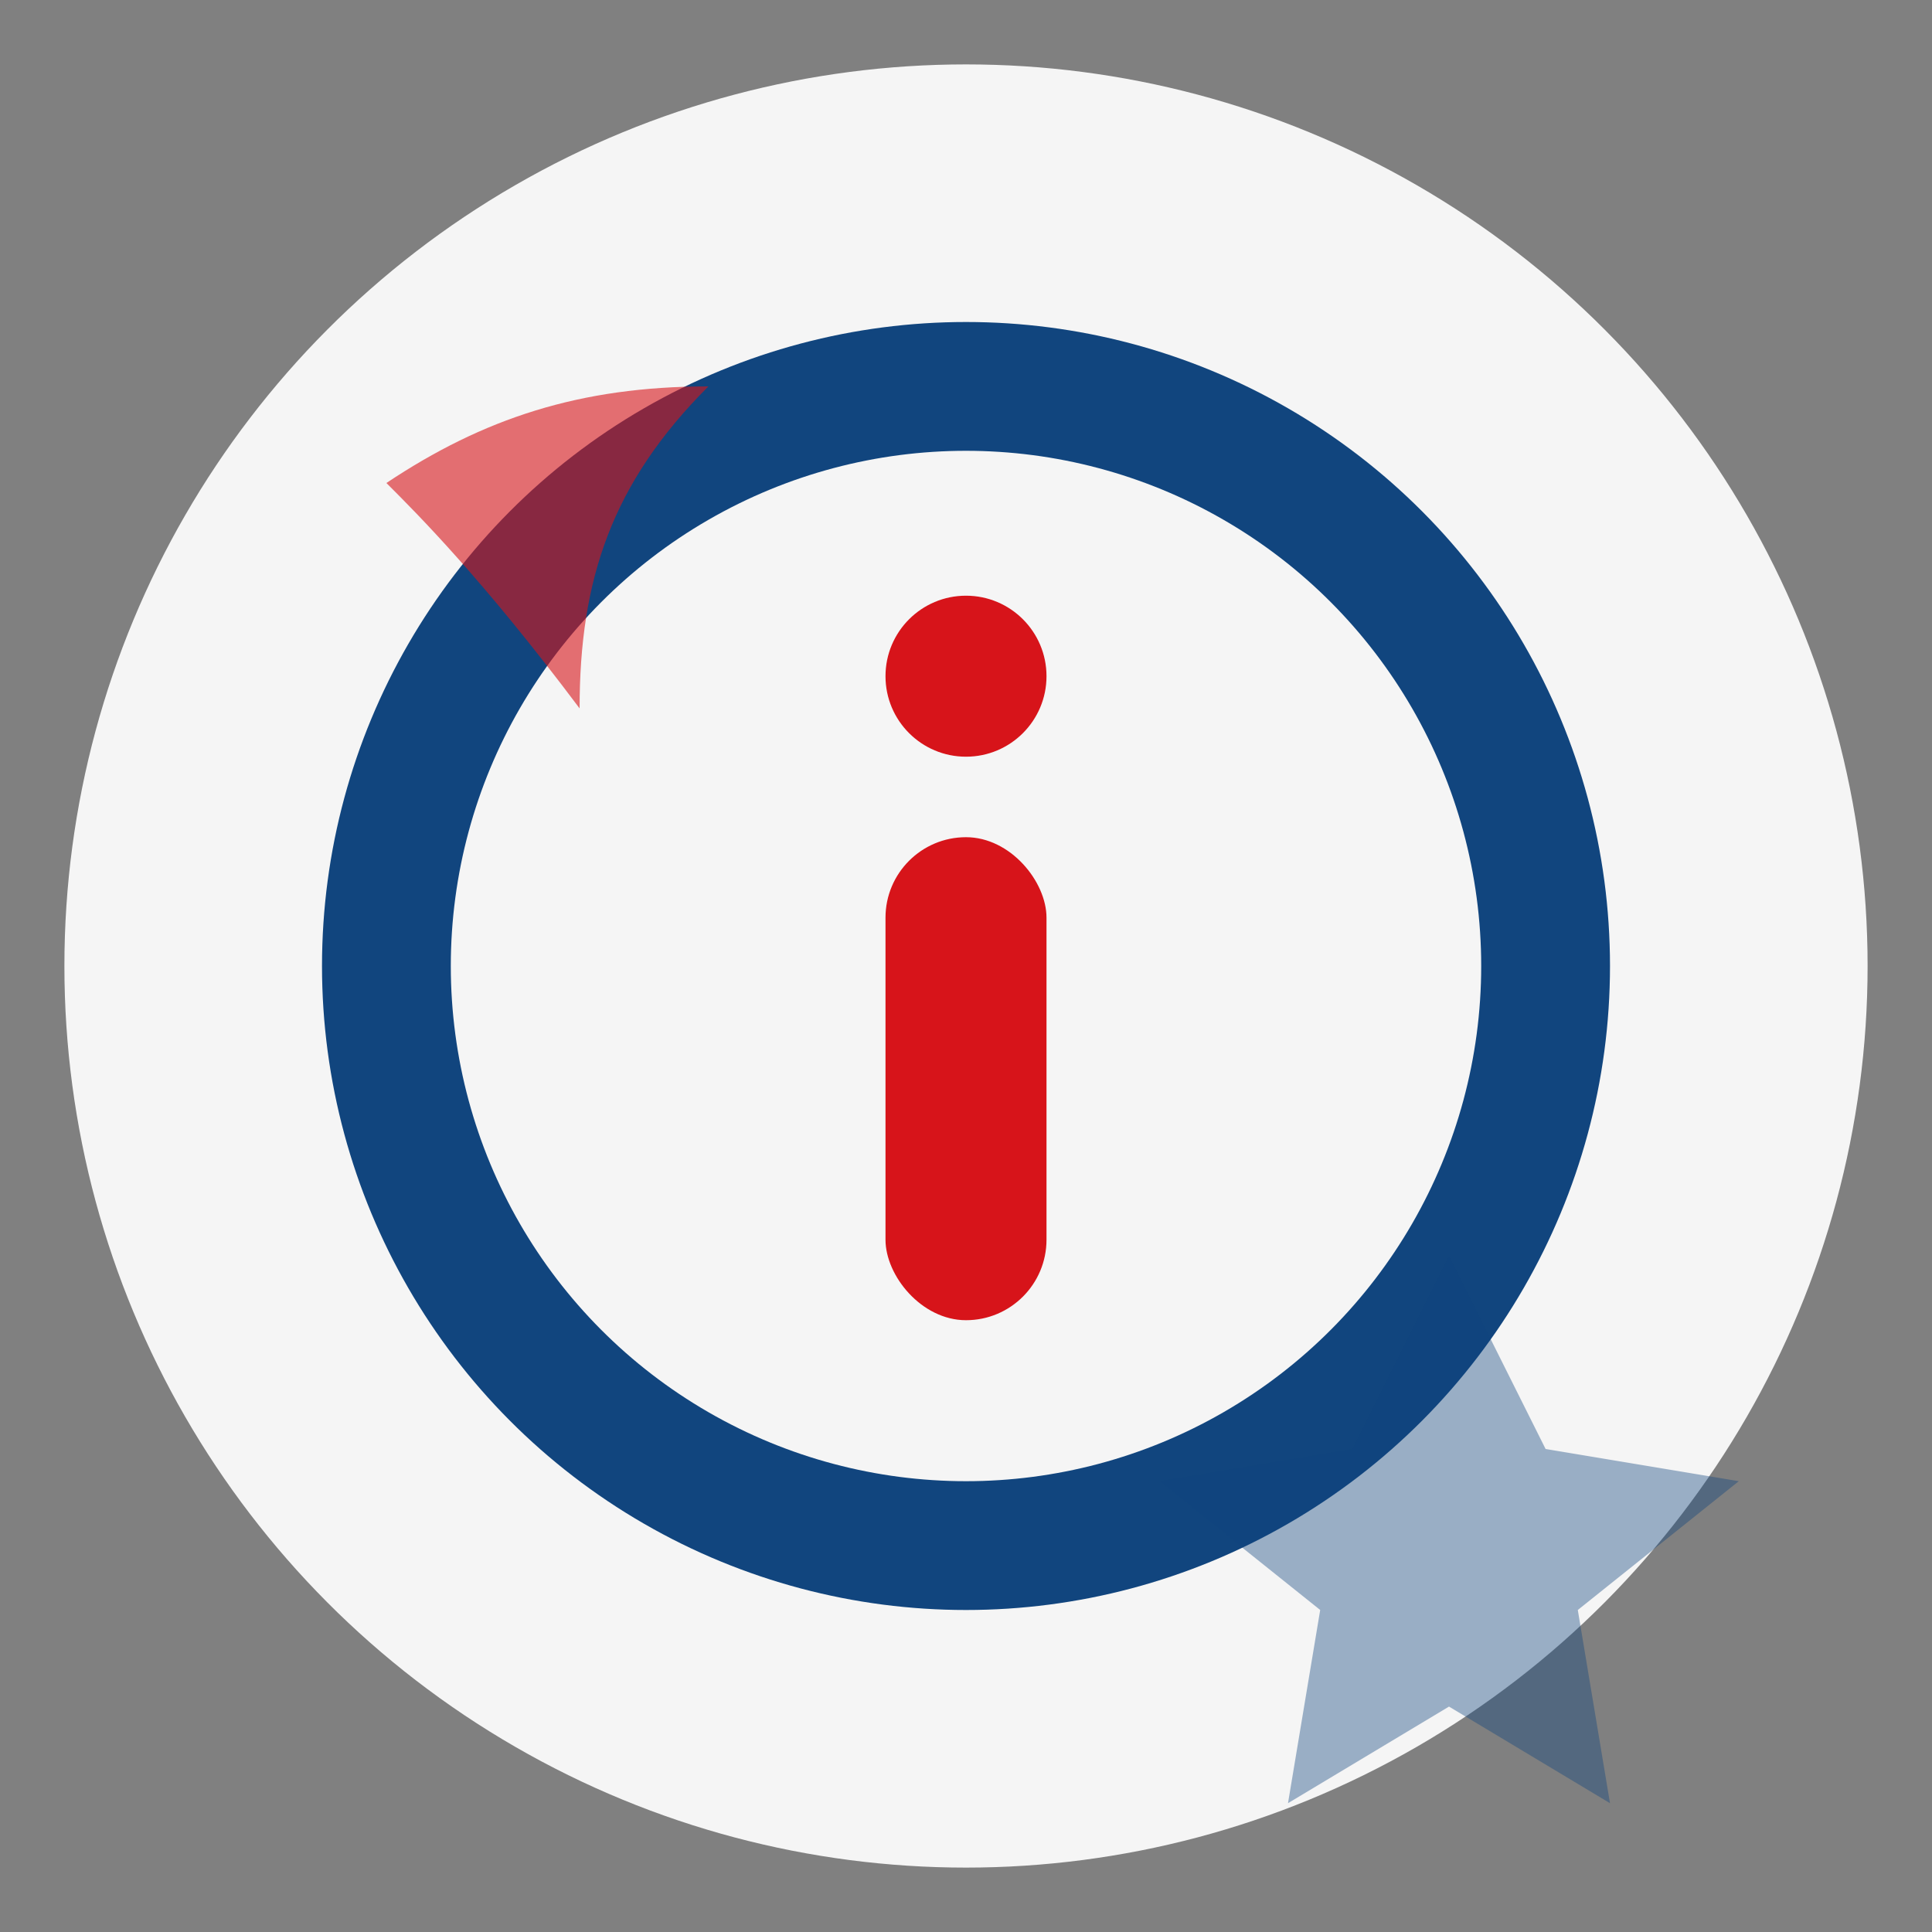 <svg xmlns="http://www.w3.org/2000/svg" width="60" height="60" viewBox="0 0 60 60">
  <rect x="0" y="0" width="60" height="60" fill="#808080" stroke="none"/>
  <defs>
    <style>
      .primary-color {
        fill: #D7141A;
      }
      .secondary-color {
        fill: #11457E;
      }
    </style>
  </defs>
  
  <!-- Circular background -->
  <circle cx="30" cy="30" r="28" fill="#F5F5F5"/>
  
  <!-- Information icon base -->
  <g>
    <circle cx="30" cy="30" r="20" class="secondary-color"/>
    <circle cx="30" cy="30" r="16" fill="#F5F5F5"/>
  </g>
  
  <!-- Information icon letter i -->
  <g class="primary-color">
    <!-- Dot -->
    <circle cx="30" cy="21" r="2.5"/>
    
    <!-- Stem -->
    <rect x="27.5" y="26" width="5" height="15" rx="2.5"/>
  </g>
  
  <!-- Decorative elements -->
  <g>
    <!-- Czech flag ribbon element -->
    <path d="M12,15 C15,13 18,12 22,12 C19,15 18,18 18,22 C15,18 13,16 12,15 Z" fill="#D7141A" opacity="0.6"/>
    
    <!-- Star symbol representing heritage -->
    <path d="M48,45 L45,39 L42,45 L36,46 L41,50 L40,56 L45,53 L50,56 L49,50 L54,46 Z" fill="#11457E" opacity="0.4"/>
  </g>
</svg>